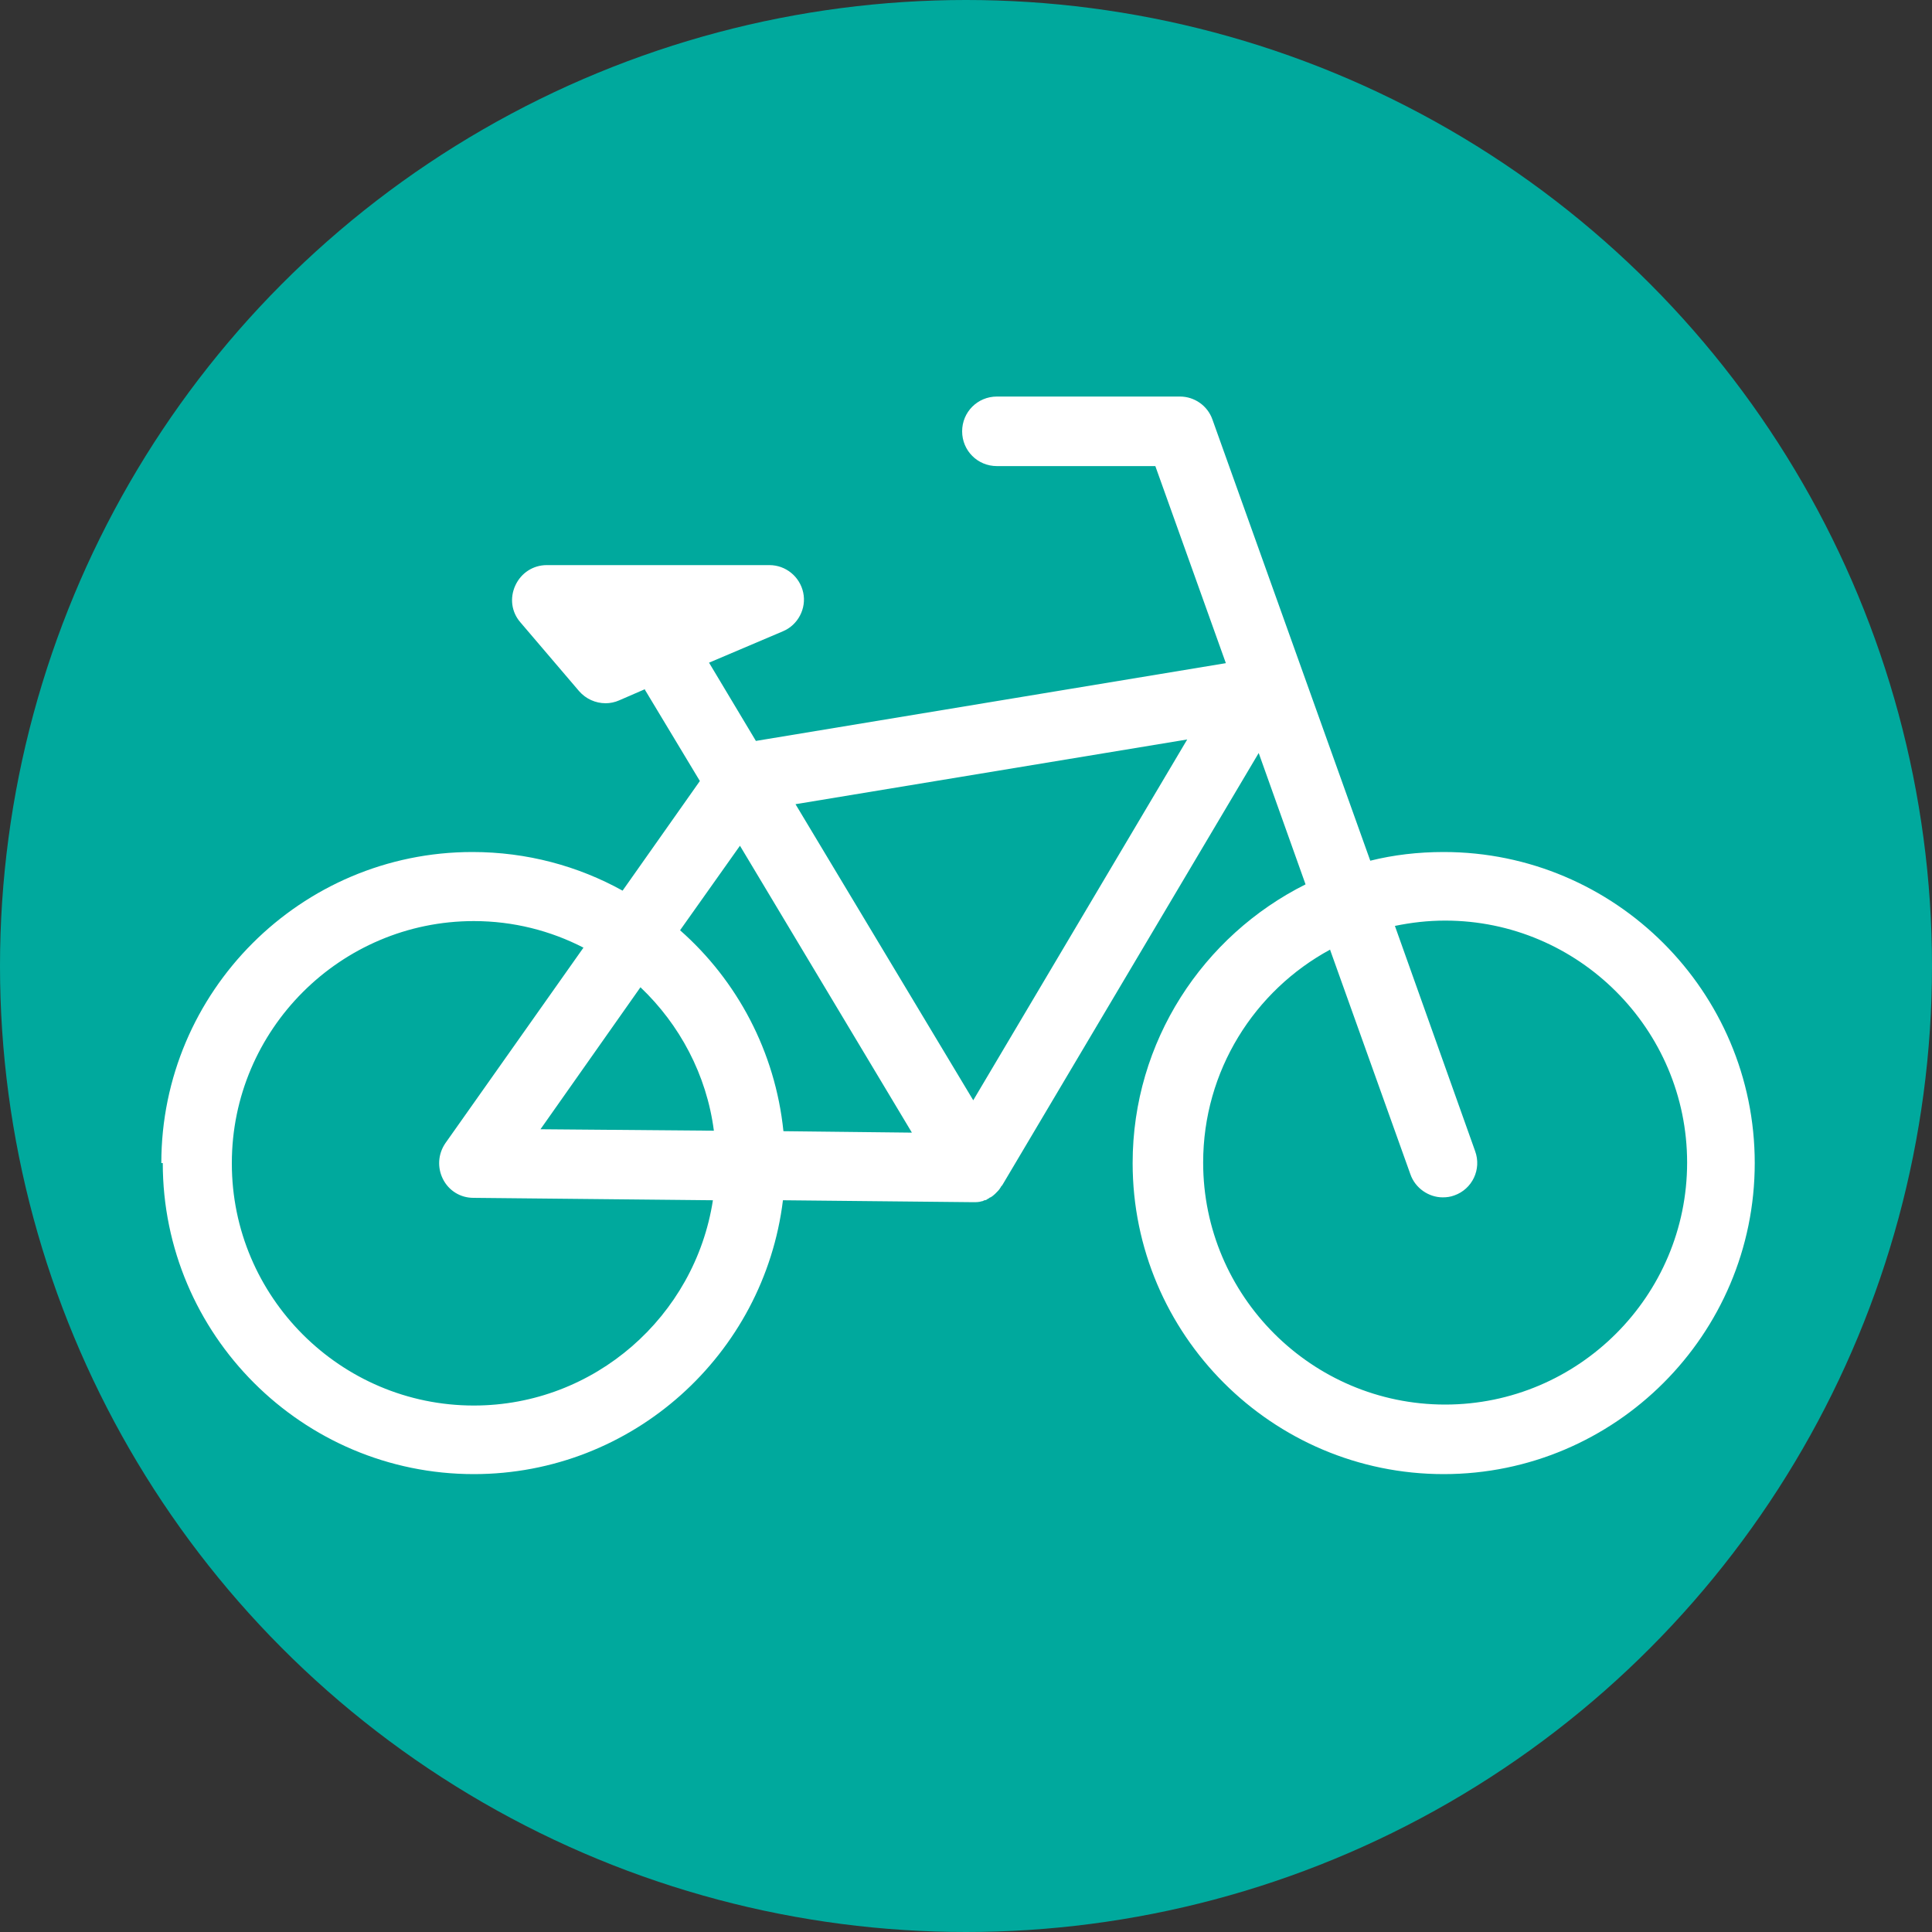 <?xml version="1.0" encoding="UTF-8"?>
<svg id="_レイヤー_2" data-name="レイヤー 2" xmlns="http://www.w3.org/2000/svg" viewBox="0 0 40 40">
  <rect x="0" y="0" width="40" height="40" fill="#333333" stroke="none"/>
  <defs>
    <style>
      .cls-1 {
        fill: #00a99d;
      }

      .cls-1, .cls-2 {
        stroke-width: 0px;
      }

      .cls-2 {
        fill: #fff;
      }
    </style>
  </defs>
  <g id="_レイヤー_2-2" data-name=" レイヤー 2">
    <g>
      <circle class="cls-1" cx="20" cy="20" r="20"/>
      <path class="cls-2" d="M3.37,24.08c0,3.55,2.89,6.44,6.44,6.44,3.29,0,6.01-2.48,6.4-5.67l3.94.04h0s0,0,0,0c.06,0,.12,0,.18-.02,0,0,0,0,0,0,.02,0,.03-.01.05-.02.01,0,.03,0,.04-.01.01,0,.02-.01.03-.02.02,0,.03-.02.05-.03,0,0,0,0,0,0,0,0,0,0,.01,0,.03-.02.06-.04.09-.07,0,0,.01-.01.02-.02.03-.03.06-.06.08-.09,0,0,.01-.02.02-.03,0-.01.02-.03.03-.04l5.31-8.95.97,2.72c-2.12,1.06-3.58,3.25-3.58,5.77,0,3.55,2.89,6.44,6.44,6.44,3.55,0,6.44-2.89,6.44-6.44s-2.89-6.44-6.44-6.44c-.53,0-1.04.06-1.52.18l-3.27-9.14c-.1-.28-.37-.47-.67-.47h-3.79c-.4,0-.72.32-.72.72s.32.72.72.72h3.28s1.46,4.08,1.46,4.08l-9.73,1.61-.97-1.62,1.53-.65c.31-.13.49-.47.42-.8-.07-.33-.36-.57-.7-.57h-4.61c-.28,0-.53.16-.65.42s-.08.55.1.76l1.22,1.43c.14.16.34.25.55.25.09,0,.19-.02.28-.06l.53-.23s.01.03.02.04l1.12,1.86-1.6,2.27c-.92-.51-1.98-.8-3.11-.8-3.55,0-6.44,2.89-6.44,6.44ZM27.54,19.67l1.66,4.64c.1.29.38.48.67.48.08,0,.16-.01.24-.04.37-.13.57-.54.43-.92l-1.66-4.66c.34-.07.68-.11,1.04-.11,2.76,0,5.01,2.25,5.01,5.01s-2.25,5.01-5.01,5.01-5.01-2.25-5.01-5.01c0-1.9,1.06-3.56,2.63-4.41ZM15.32,17.51l3.56,5.94-2.66-.03c-.17-1.65-.96-3.12-2.14-4.16l1.24-1.75ZM14.78,23.41l-3.59-.03,2.07-2.94c.81.77,1.37,1.81,1.52,2.97ZM24.58,15.31l-4.43,7.47-3.68-6.13,8.11-1.34ZM4.8,24.08c0-2.76,2.25-5.01,5.01-5.01.82,0,1.59.2,2.27.55l-2.86,4.05c-.15.22-.17.5-.05.74.12.24.36.39.63.39l4.96.05c-.37,2.4-2.45,4.25-4.95,4.25-2.76,0-5.01-2.25-5.01-5.01Z"/>
    </g>
  </g>
</svg>